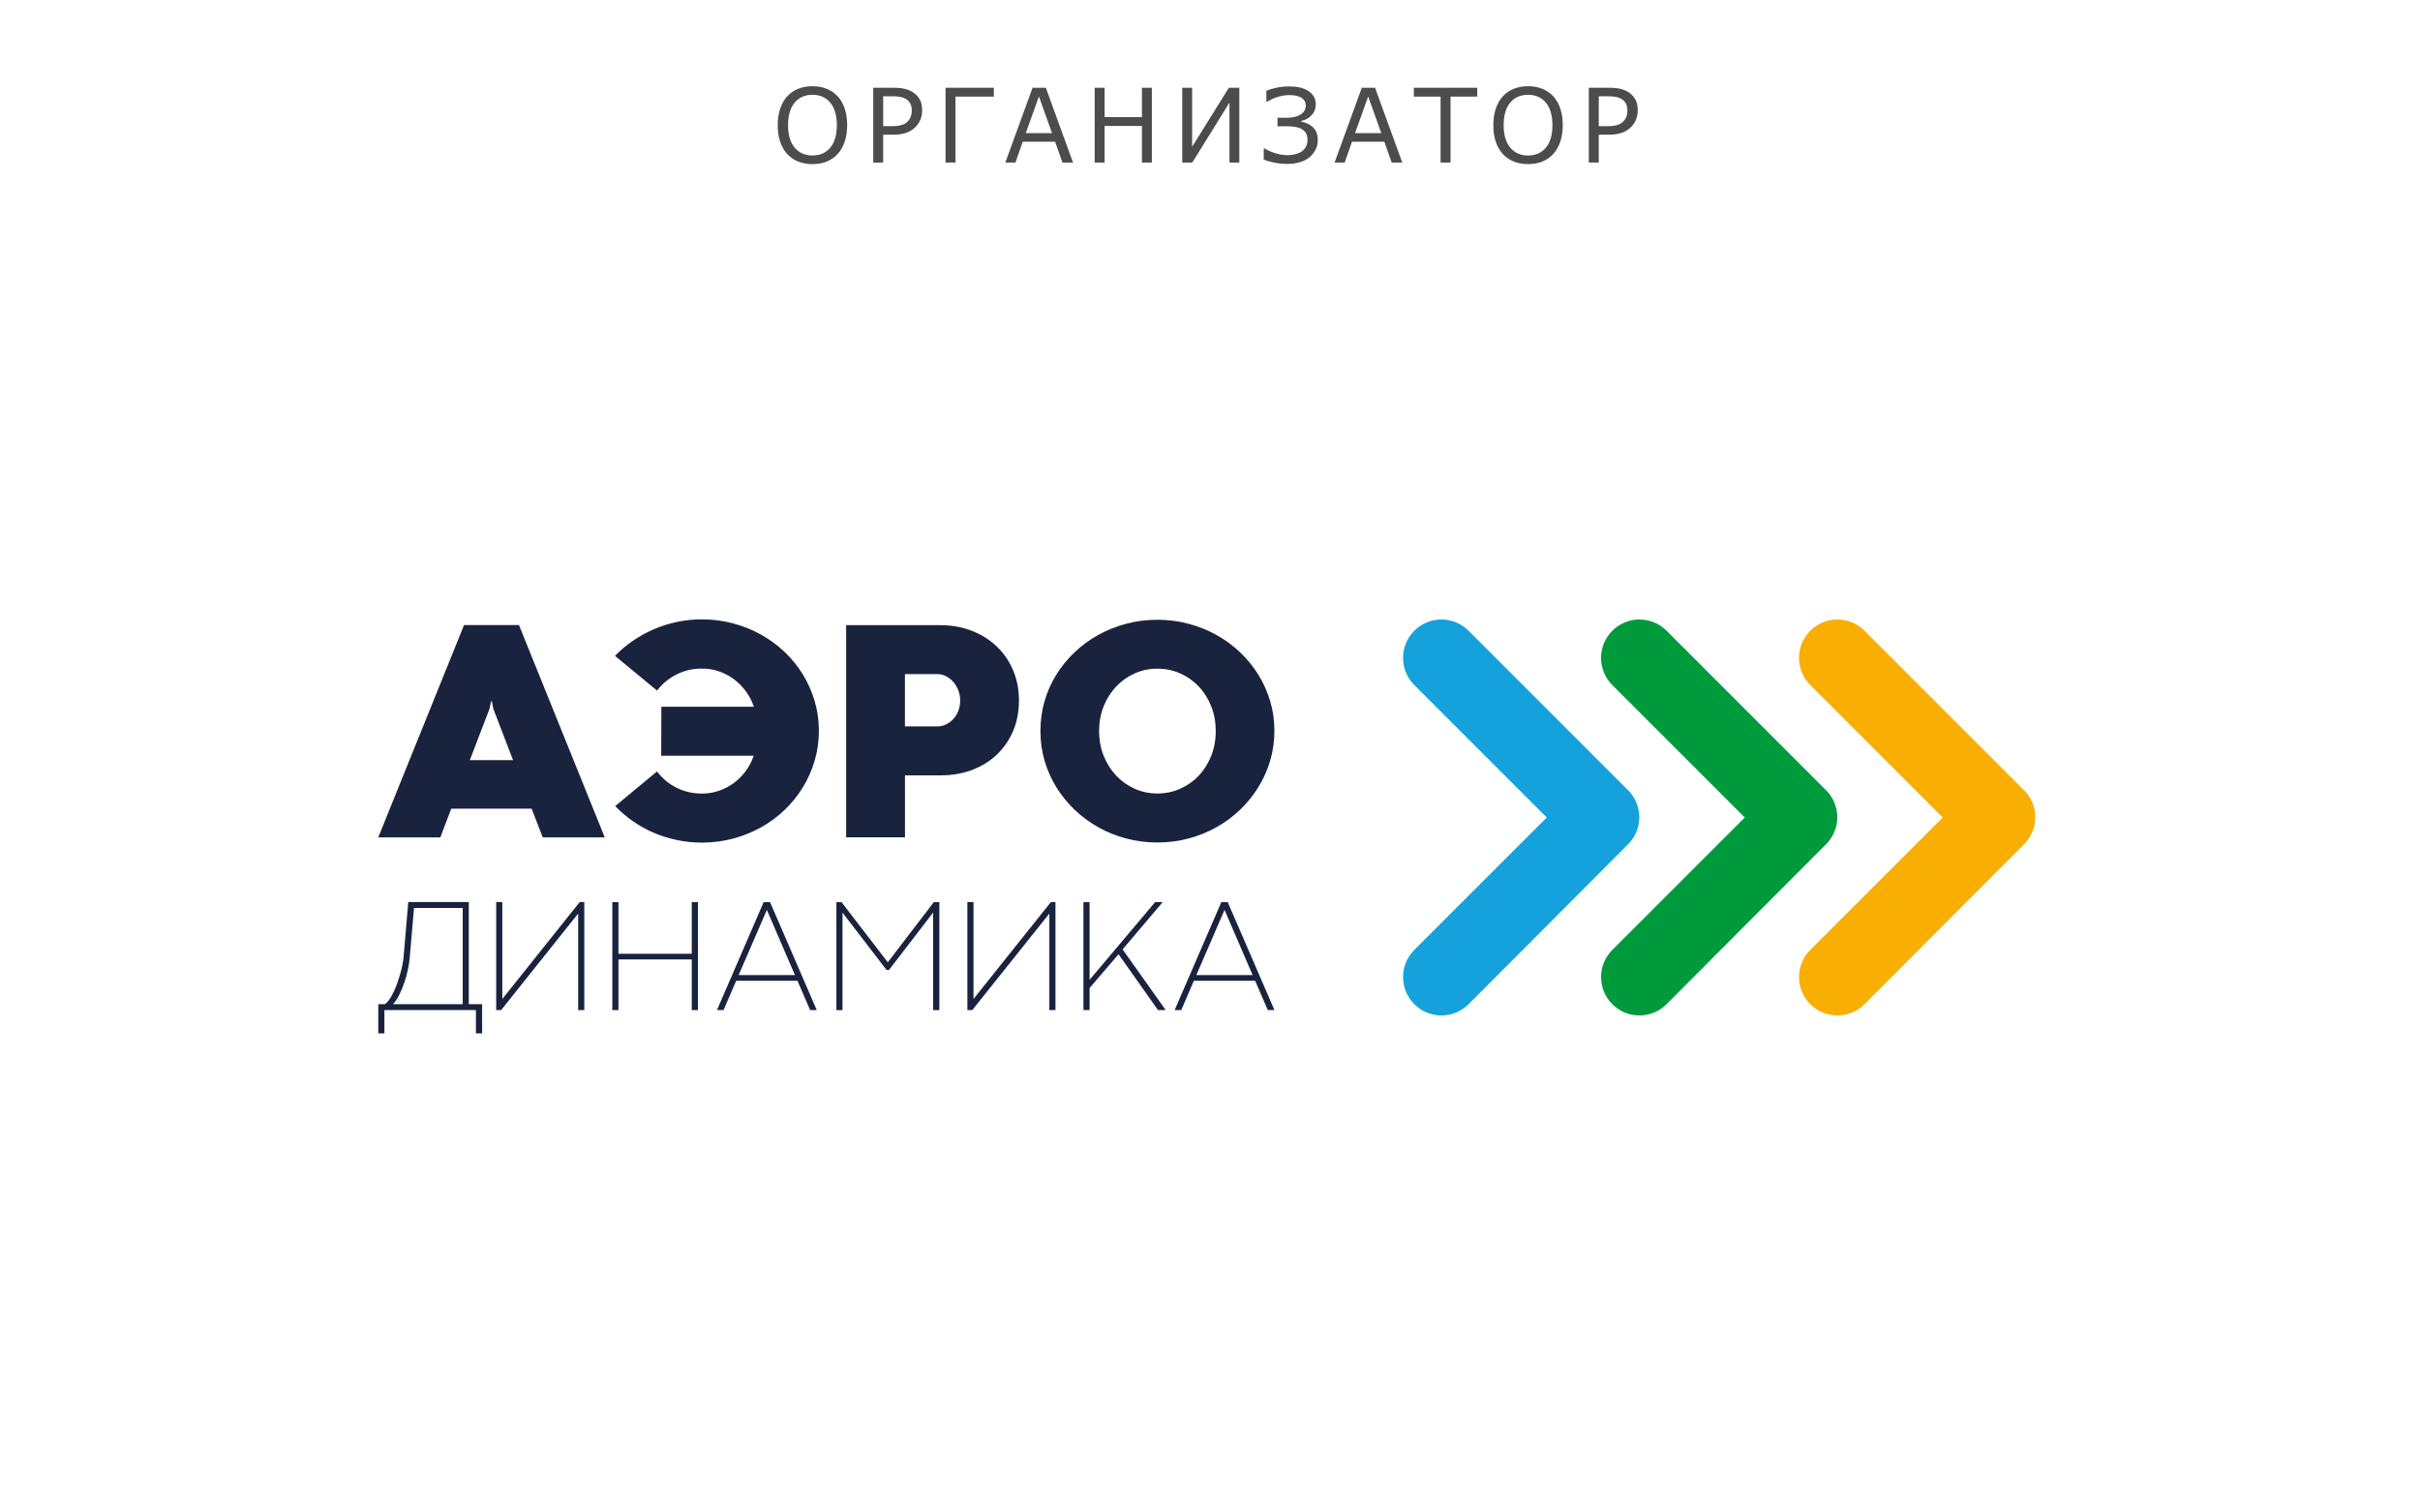<?xml version="1.0" encoding="UTF-8"?> <svg xmlns="http://www.w3.org/2000/svg" id="rus" viewBox="0 0 400 250"><defs><style> .cls-1 { fill: #f9ae04; } .cls-1, .cls-2, .cls-3, .cls-4, .cls-5 { stroke-width: 0px; } .cls-2 { fill: #19233e; } .cls-3 { fill: #009a3d; } .cls-4 { fill: #000; } .cls-6 { opacity: .7; } .cls-5 { fill: #15a1dc; } </style></defs><g class="cls-6"><path class="cls-4" d="M138.469,15.926c.503.553.89,1.231,1.158,2.034.268.802.402,1.713.402,2.731s-.137,1.93-.411,2.735c-.273.805-.657,1.476-1.149,2.013-.509.559-1.111.979-1.806,1.262-.694.282-1.487.424-2.378.424-.869,0-1.659-.145-2.37-.432-.711-.288-1.315-.706-1.813-1.253s-.881-1.22-1.149-2.017c-.269-.797-.403-1.707-.403-2.731,0-1.007.133-1.911.398-2.71.266-.8.653-1.485,1.162-2.055.487-.542,1.091-.958,1.814-1.245.722-.288,1.509-.432,2.361-.432.885,0,1.681.146,2.387.436.705.291,1.304.705,1.797,1.241ZM138.32,20.69c0-1.605-.36-2.843-1.079-3.715-.719-.871-1.702-1.307-2.947-1.307-1.256,0-2.243.436-2.959,1.307-.716.872-1.075,2.11-1.075,3.715,0,1.622.365,2.862,1.096,3.723.73.861,1.71,1.291,2.938,1.291s2.207-.43,2.934-1.291c.728-.86,1.092-2.101,1.092-3.723Z"></path><path class="cls-4" d="M152.421,18.242c0,.548-.096,1.056-.286,1.523-.191.468-.458.873-.801,1.216-.426.426-.93.746-1.511.958-.581.213-1.314.32-2.2.32h-1.644v4.607h-1.644v-12.36h3.354c.742,0,1.37.062,1.884.187.515.124.971.319,1.37.585.47.315.834.708,1.092,1.179.257.47.386,1.065.386,1.785ZM150.711,18.283c0-.426-.075-.797-.224-1.112s-.376-.573-.681-.772c-.266-.171-.569-.294-.909-.37-.341-.074-.771-.112-1.291-.112h-1.627v4.939h1.386c.664,0,1.204-.06,1.619-.179.415-.119.752-.308,1.013-.568.26-.266.444-.545.552-.838.108-.293.162-.623.162-.988Z"></path><path class="cls-4" d="M164.273,15.967h-6.342v10.899h-1.644v-12.36h7.985v1.461Z"></path><path class="cls-4" d="M177.362,26.866h-1.751l-1.212-3.445h-5.346l-1.212,3.445h-1.668l4.499-12.36h2.191l4.499,12.36ZM173.892,22.01l-2.167-6.068-2.175,6.068h4.341Z"></path><path class="cls-4" d="M190.392,26.866h-1.644v-6.051h-6.167v6.051h-1.644v-12.36h1.644v4.848h6.167v-4.848h1.644v12.36Z"></path><path class="cls-4" d="M204.85,26.866h-1.635v-9.903l-6.143,9.903h-1.66v-12.36h1.635v9.753l6.068-9.753h1.734v12.36Z"></path><path class="cls-4" d="M216.893,20.915c.266.232.485.527.66.884.174.356.261.817.261,1.382,0,.581-.125,1.107-.377,1.577s-.571.872-.959,1.204c-.442.376-.982.659-1.619.847-.636.188-1.322.283-2.059.283-.812,0-1.567-.076-2.262-.229s-1.246-.312-1.656-.478v-1.843h.125c.548.327,1.166.594,1.855.801.688.208,1.346.312,1.971.312.398,0,.83-.058,1.295-.174s.842-.288,1.129-.515c.299-.249.517-.527.652-.834.136-.307.203-.651.203-1.033,0-.437-.083-.795-.249-1.075-.166-.279-.39-.505-.673-.676-.281-.166-.623-.287-1.024-.361-.401-.075-.849-.112-1.341-.112h-1.668v-1.403h1.485c.957,0,1.727-.176,2.308-.527.581-.352.871-.859.871-1.523,0-.299-.073-.562-.22-.789s-.347-.407-.602-.54c-.249-.133-.527-.229-.834-.286-.308-.059-.671-.087-1.092-.087-.432,0-.83.042-1.195.125s-.711.18-1.038.291c-.266.094-.536.213-.812.357-.277.144-.479.252-.606.324h-.108v-1.818c.416-.177.966-.34,1.652-.49s1.378-.224,2.075-.224c.681,0,1.266.054,1.756.162.489.107.942.283,1.356.527.432.266.762.586.988.963s.34.813.34,1.312c0,.703-.225,1.298-.676,1.785s-1.022.805-1.715.955v.125c.288.05.596.14.922.27.326.13.62.309.88.536Z"></path><path class="cls-4" d="M231.784,26.866h-1.751l-1.213-3.445h-5.346l-1.211,3.445h-1.669l4.499-12.36h2.191l4.499,12.36ZM228.314,22.01l-2.166-6.068-2.176,6.068h4.342Z"></path><path class="cls-4" d="M244.174,15.967h-4.416v10.899h-1.644v-10.899h-4.416v-1.461h10.476v1.461Z"></path><path class="cls-4" d="M256.749,15.926c.504.553.89,1.231,1.158,2.034s.402,1.713.402,2.731-.137,1.93-.411,2.735c-.273.805-.657,1.476-1.149,2.013-.509.559-1.111.979-1.806,1.262s-1.487.424-2.378.424c-.869,0-1.659-.145-2.37-.432s-1.315-.706-1.813-1.253-.881-1.22-1.149-2.017-.402-1.707-.402-2.731c0-1.007.133-1.911.398-2.71.266-.8.652-1.485,1.162-2.055.486-.542,1.091-.958,1.813-1.245.722-.288,1.509-.432,2.361-.432.886,0,1.681.146,2.387.436.705.291,1.305.705,1.797,1.241ZM256.599,20.69c0-1.605-.359-2.843-1.079-3.715-.72-.871-1.702-1.307-2.946-1.307-1.257,0-2.243.436-2.96,1.307-.717.872-1.075,2.11-1.075,3.715,0,1.622.365,2.862,1.096,3.723.73.861,1.711,1.291,2.939,1.291s2.206-.43,2.934-1.291c.728-.86,1.092-2.101,1.092-3.723Z"></path><path class="cls-4" d="M270.701,18.242c0,.548-.096,1.056-.286,1.523-.191.468-.458.873-.801,1.216-.427.426-.93.746-1.512.958-.58.213-1.313.32-2.199.32h-1.644v4.607h-1.644v-12.36h3.354c.741,0,1.369.062,1.885.187.514.124.971.319,1.369.585.471.315.834.708,1.092,1.179.257.47.386,1.065.386,1.785ZM268.991,18.283c0-.426-.074-.797-.225-1.112-.148-.315-.376-.573-.68-.772-.266-.171-.569-.294-.909-.37-.341-.074-.771-.112-1.291-.112h-1.627v4.939h1.386c.664,0,1.204-.06,1.619-.179.415-.119.753-.308,1.013-.568.26-.266.444-.545.552-.838.108-.293.162-.623.162-.988Z"></path></g><g><g><path class="cls-5" d="M269.259,130.775l-.361-.354-26.159-26.166c-2.48-2.48-6.497-2.48-8.97,0-2.48,2.48-2.48,6.497,0,8.977l15.588,15.588,6.306,6.306-6.37,6.363-15.524,15.524c-1.24,1.24-1.856,2.862-1.856,4.485s.616,3.252,1.856,4.485c2.473,2.48,6.497,2.48,8.97,0l26.237-26.308c.05-.05.099-.085.149-.135.043-.043.078-.085.113-.128,1.07-1.141,1.729-2.678,1.722-4.365-.014-1.651-.659-3.146-1.7-4.272Z"></path><path class="cls-1" d="M334.713,130.775l-.361-.354-26.166-26.166c-2.48-2.48-6.497-2.48-8.97,0-2.48,2.48-2.48,6.497,0,8.977l15.588,15.588,6.306,6.306-6.37,6.363-15.524,15.524c-1.24,1.24-1.856,2.862-1.856,4.485s.616,3.252,1.856,4.485c2.473,2.48,6.497,2.48,8.97,0l26.237-26.308c.05-.05.099-.085.149-.135.043-.043.078-.085.113-.128,1.07-1.141,1.729-2.678,1.722-4.365-.007-1.651-.652-3.146-1.693-4.272Z"></path><path class="cls-3" d="M301.986,130.775l-.361-.354-26.159-26.166c-2.48-2.48-6.497-2.48-8.97,0-2.48,2.48-2.48,6.497,0,8.977l15.588,15.588,6.306,6.306-6.37,6.363-15.524,15.524c-1.24,1.24-1.856,2.862-1.856,4.485s.616,3.252,1.856,4.485c2.473,2.48,6.497,2.48,8.97,0l26.237-26.308c.05-.05.099-.085.149-.135.043-.043.078-.085.113-.128,1.07-1.141,1.729-2.678,1.722-4.365-.014-1.651-.659-3.146-1.7-4.272Z"></path></g><g><g><path class="cls-2" d="M87.868,133.659h-13.278l-1.807,4.747h-10.259l14.178-35.093h9.076l14.178,35.093h-10.252l-1.835-4.747ZM77.658,125.638h7.142l-3.252-8.46-.255-1.29h-.106l-.283,1.29-3.245,8.46Z"></path><path class="cls-2" d="M109.316,116.824h15.29c-.312-.928-.751-1.778-1.318-2.551s-1.226-1.438-1.97-1.998c-.751-.56-1.573-.992-2.473-1.304-.9-.312-1.842-.461-2.82-.461-1.516,0-2.912.319-4.187.964-1.282.645-2.359,1.538-3.238,2.671l-6.944-5.732c.893-.928,1.878-1.764,2.955-2.501s2.225-1.367,3.443-1.899c1.219-.524,2.494-.928,3.826-1.212,1.332-.283,2.714-.425,4.138-.425,1.771,0,3.479.22,5.13.659,1.651.439,3.195,1.056,4.627,1.856,1.438.801,2.742,1.757,3.918,2.877,1.176,1.119,2.182,2.359,3.018,3.727s1.481,2.834,1.948,4.407.694,3.21.694,4.91-.234,3.337-.694,4.91c-.461,1.573-1.112,3.04-1.948,4.407s-1.842,2.614-3.018,3.741-2.487,2.09-3.918,2.891c-1.438.801-2.976,1.417-4.627,1.856s-3.358.659-5.13.659c-1.41,0-2.785-.142-4.124-.425-1.339-.283-2.614-.68-3.826-1.197s-2.352-1.148-3.429-1.899-2.062-1.587-2.955-2.515l6.908-5.725c.879,1.155,1.956,2.048,3.238,2.692s2.678.964,4.187.964c.978,0,1.913-.156,2.813-.461s1.715-.737,2.466-1.29c.751-.553,1.403-1.204,1.963-1.97.56-.765.999-1.615,1.325-2.537h-15.297l.028-8.091Z"></path><path class="cls-2" d="M149.581,128.167v10.238h-9.721v-35.072h15.496c1.906,0,3.663.312,5.257.928,1.601.616,2.976,1.481,4.138,2.593,1.162,1.105,2.062,2.423,2.707,3.947.645,1.523.964,3.181.964,4.988,0,1.842-.319,3.514-.964,5.031-.645,1.509-1.538,2.813-2.678,3.904s-2.508,1.934-4.102,2.537c-1.587.602-3.323.9-5.194.9h-5.902v.007ZM154.916,120.069c.517,0,.999-.113,1.46-.333.453-.22.857-.531,1.212-.914.354-.39.631-.836.822-1.353.198-.517.298-1.077.298-1.679,0-.588-.099-1.141-.298-1.665s-.468-.985-.815-1.382-.744-.716-1.197-.957-.942-.361-1.46-.361h-5.364v8.637h5.342v.007Z"></path><path class="cls-2" d="M171.971,120.82c0-1.7.227-3.337.68-4.91.453-1.573,1.105-3.04,1.948-4.393.843-1.36,1.849-2.593,3.033-3.713,1.176-1.119,2.48-2.069,3.904-2.862,1.424-.786,2.969-1.403,4.613-1.842,1.651-.439,3.366-.659,5.158-.659,1.771,0,3.479.22,5.13.659,1.651.439,3.188,1.056,4.613,1.842,1.424.794,2.728,1.743,3.904,2.862,1.176,1.119,2.189,2.352,3.033,3.713s1.495,2.82,1.963,4.393.694,3.21.694,4.91-.234,3.337-.694,4.903c-.461,1.566-1.119,3.025-1.963,4.393-.843,1.367-1.849,2.614-3.033,3.741-1.176,1.127-2.48,2.09-3.904,2.884-1.424.801-2.962,1.417-4.613,1.856s-3.358.659-5.13.659c-1.785,0-3.507-.22-5.158-.659-1.651-.439-3.188-1.056-4.613-1.856-1.424-.801-2.728-1.764-3.904-2.884-1.176-1.127-2.189-2.374-3.033-3.741-.843-1.367-1.488-2.834-1.948-4.393-.453-1.573-.68-3.203-.68-4.903ZM181.67,120.841c0,1.481.255,2.848.758,4.102.51,1.254,1.197,2.345,2.062,3.259.864.921,1.885,1.644,3.054,2.168s2.423.786,3.762.786,2.6-.262,3.776-.786,2.204-1.247,3.068-2.168c.864-.921,1.552-2.005,2.048-3.259s.751-2.622.751-4.102-.248-2.848-.751-4.102c-.496-1.254-1.183-2.345-2.048-3.259-.871-.921-1.892-1.644-3.068-2.168s-2.437-.786-3.776-.786-2.593.262-3.762.786-2.189,1.247-3.054,2.168c-.871.921-1.559,2.005-2.062,3.259-.51,1.261-.758,2.629-.758,4.102Z"></path></g><g><path class="cls-2" d="M78.672,166.959h-15.134v3.847h-1.013v-4.818h1.077c.248-.156.489-.404.73-.751.241-.34.468-.737.687-1.183s.425-.928.609-1.452c.191-.517.354-1.042.503-1.559.149-.517.269-1.006.368-1.474s.163-.879.198-1.24l.786-9.225h10.004v16.884h2.204v4.818h-1.027v-3.847h.007ZM67.711,158.422c-.05.567-.156,1.204-.305,1.913s-.34,1.403-.581,2.097c-.234.694-.51,1.36-.822,1.984-.312.624-.659,1.148-1.042,1.566h11.521v-15.906h-8.049l-.723,8.346Z"></path><path class="cls-2" d="M82.016,149.104h1.013v16.02l12.789-16.02h.758v17.855h-1.013v-15.956l-12.732,15.956h-.815v-17.855Z"></path><path class="cls-2" d="M101.21,149.104h1.013v8.545h12.116v-8.545h1.027v17.855h-1.027v-8.375h-12.116v8.375h-1.013v-17.855Z"></path><path class="cls-2" d="M131.811,162.113h-10.125l-2.09,4.846h-1.091l7.723-17.855h1.049l7.723,17.855h-1.091l-2.097-4.846ZM122.09,161.178h9.31l-4.605-10.678-.043-.12-.043.12-4.62,10.678Z"></path><path class="cls-2" d="M146.535,160.328l-7.277-9.48v16.112h-1.013v-17.855h.843l7.652,9.955,7.617-9.955h.907v17.855h-1.027v-16.126l-7.298,9.494h-.404Z"></path><path class="cls-2" d="M159.897,149.104h1.013v16.02l12.789-16.02h.758v17.855h-1.013v-15.956l-12.732,15.949h-.815v-17.848h-0Z"></path><path class="cls-2" d="M180.105,161.943l10.833-12.839h1.247l-6.632,7.822,7.128,10.033h-1.275l-6.526-9.232-4.783,5.583v3.649h-1.013v-17.855h1.013v12.839h.007Z"></path><path class="cls-2" d="M207.461,162.113h-10.125l-2.09,4.846h-1.091l7.723-17.855h1.049l7.723,17.855h-1.091l-2.097-4.846ZM197.74,161.178h9.31l-4.605-10.678-.043-.12-.043.12-4.62,10.678Z"></path></g></g></g></svg> 